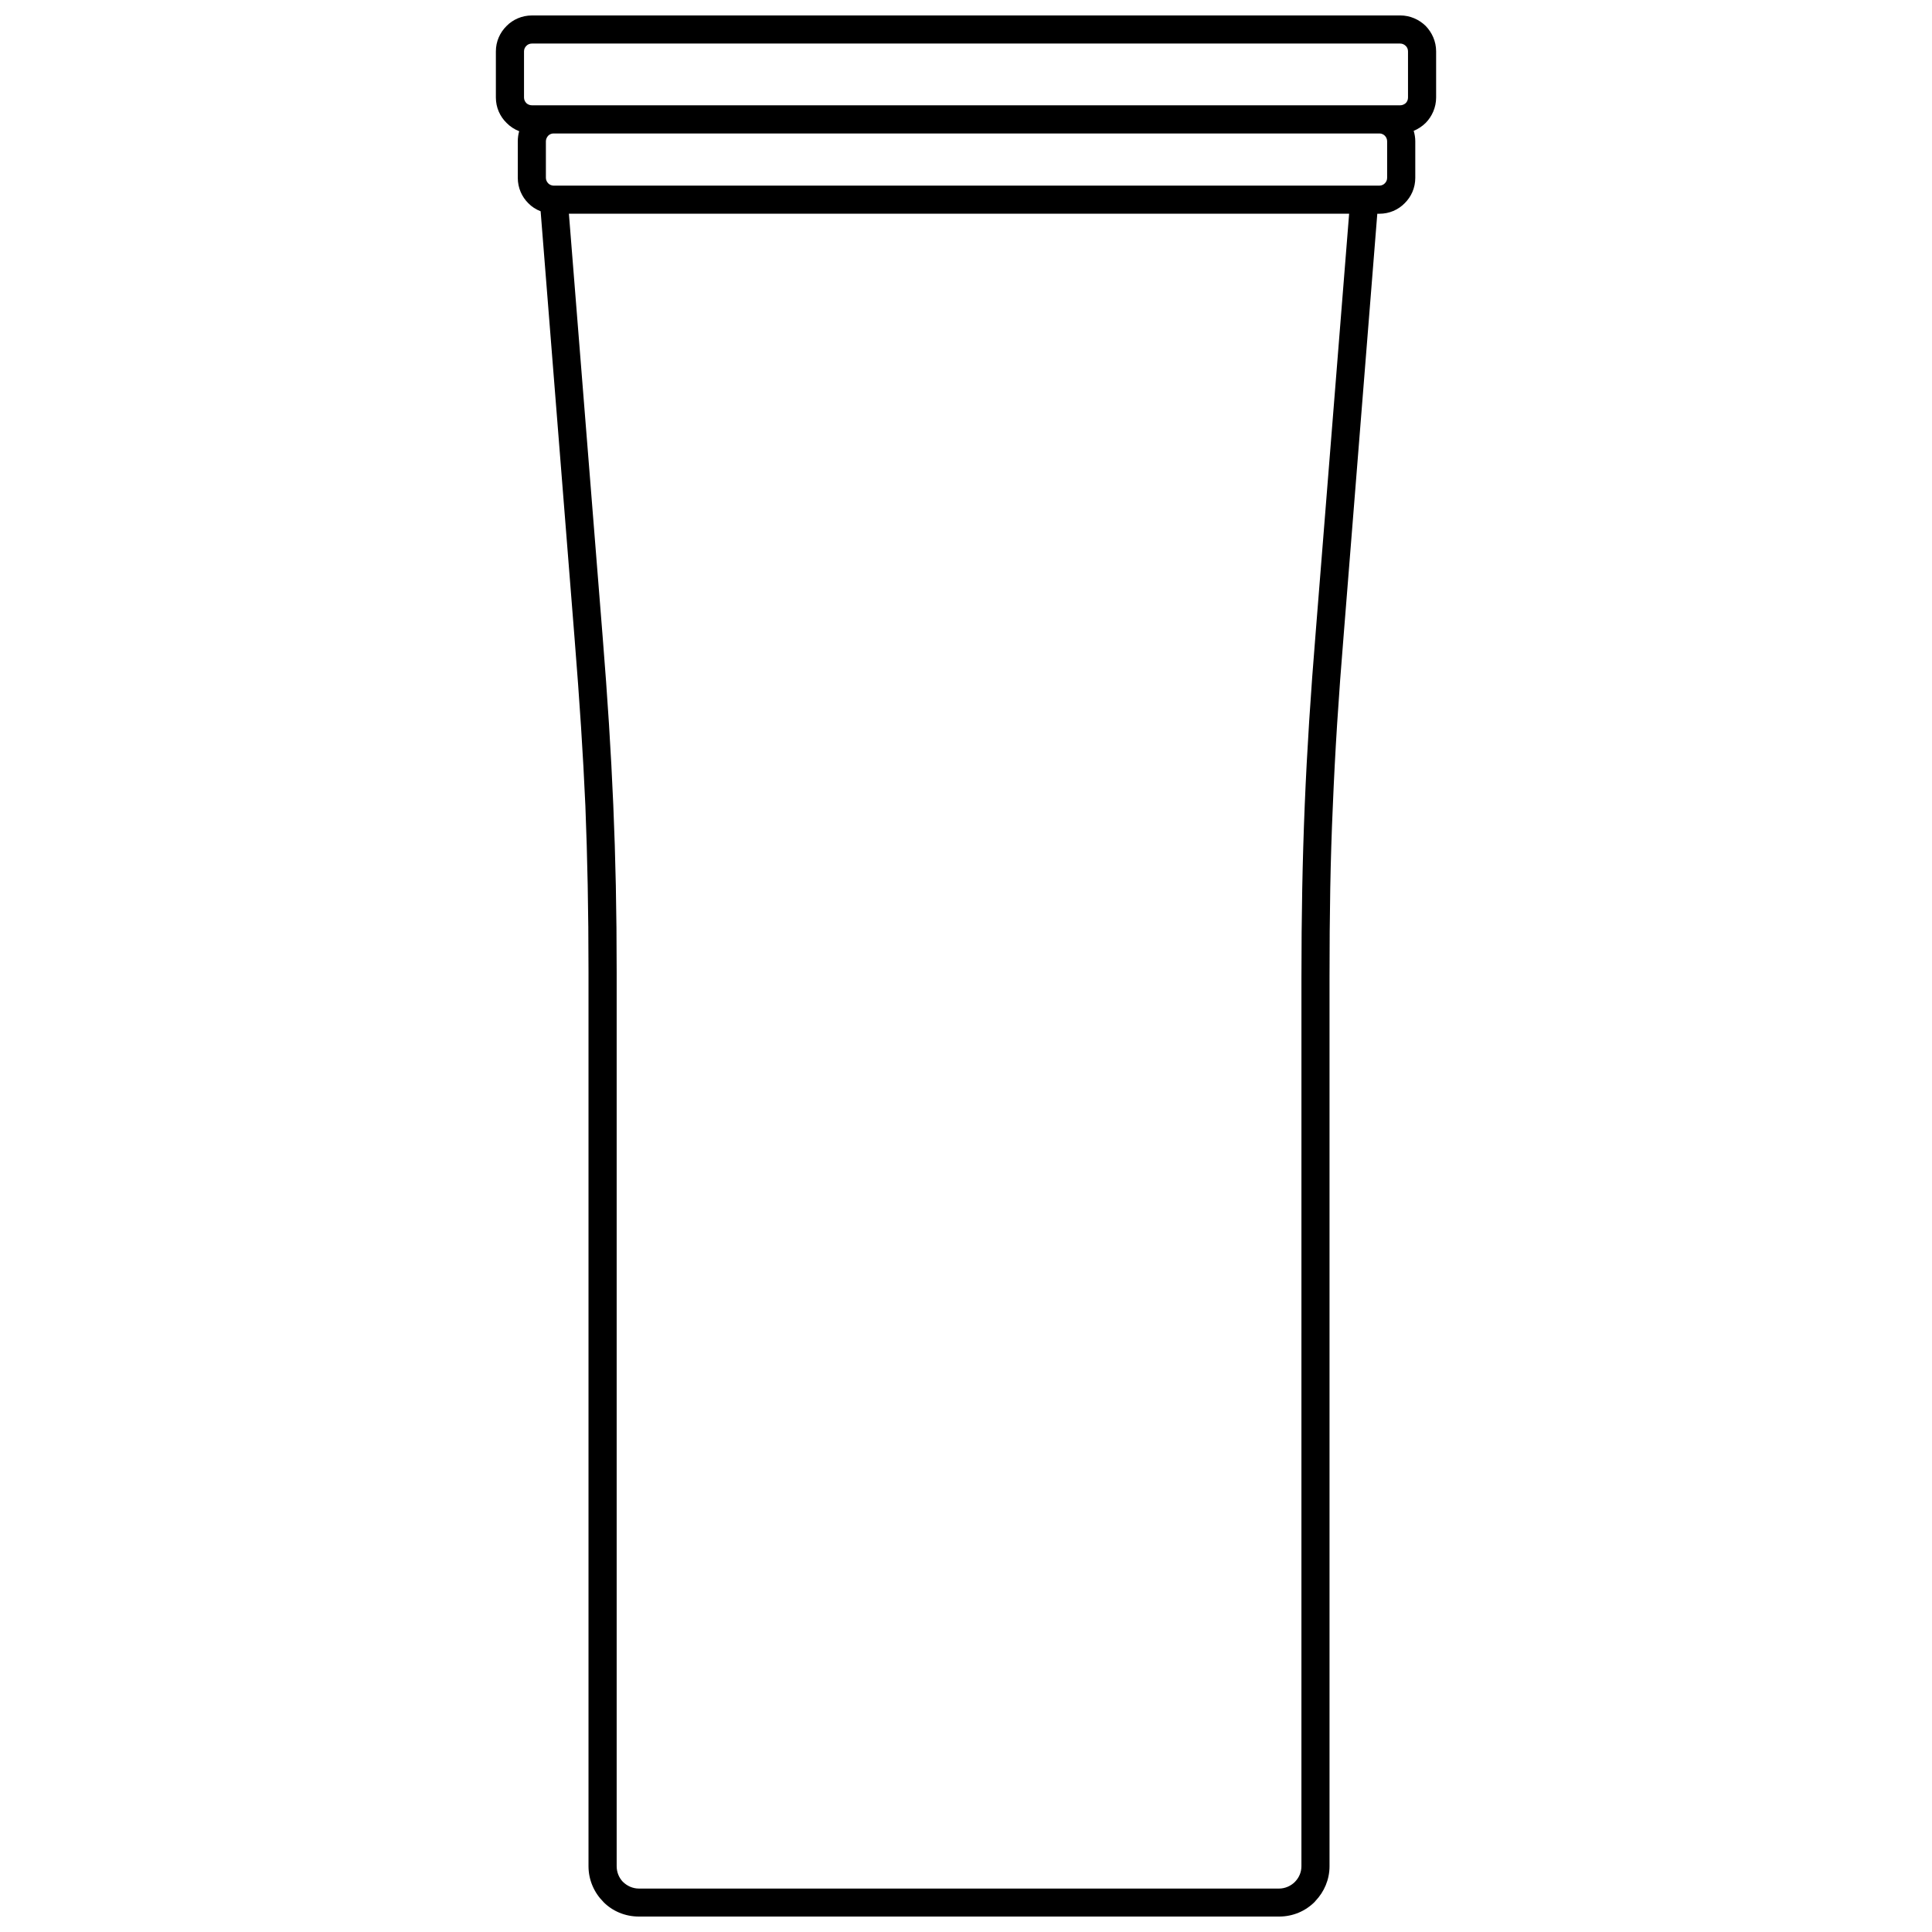 <?xml version="1.0" encoding="UTF-8"?>
<!-- Uploaded to: SVG Repo, www.svgrepo.com, Generator: SVG Repo Mixer Tools -->
<svg width="800px" height="800px" version="1.1" viewBox="144 144 512 512" xmlns="http://www.w3.org/2000/svg">
 <defs>
  <clipPath id="a">
   <path d="m275 148.09h250v503.81h-250z"/>
  </clipPath>
 </defs>
 <g clip-path="url(#a)">
  <path d="m284.96 148.09h230.11c2.625 0 5.019 1.09 6.75 2.785 1.676 1.738 2.766 4.098 2.766 6.731v12.242c0 2.625-1.09 5.012-2.766 6.723-0.91 0.891-1.996 1.621-3.18 2.102 0.266 0.871 0.422 1.809 0.422 2.766v9.699c0 2.625-1.066 5.019-2.82 6.723-1.691 1.738-4.07 2.781-6.676 2.781h-0.57l-8.863 111.05c-1.422 17.254-2.344 31.699-2.922 45.926-0.645 14.211-0.875 28.57-0.875 45.676v235.27c0 3.559-1.426 6.793-3.719 9.195l-0.211 0.258c-2.426 2.43-5.75 3.887-9.43 3.887h-169.66c-3.684 0-7.043-1.457-9.43-3.883v-0.02c-2.43-2.43-3.926-5.789-3.926-9.43v-236.94c0-16.504-0.289-30.344-0.828-44.055-0.609-13.695-1.523-27.648-2.856-44.289l-9.004-113.3c-1.246-0.48-2.359-1.203-3.254-2.121-1.73-1.707-2.797-4.098-2.797-6.723v-9.699c0-0.938 0.125-1.824 0.367-2.672-1.242-0.477-2.402-1.238-3.34-2.195-1.758-1.715-2.836-4.102-2.836-6.723v-12.242c0-2.637 1.078-4.992 2.836-6.731 1.668-1.695 4.062-2.785 6.707-2.785zm224.64 31.281h-218.92c-0.543 0-1.059 0.242-1.402 0.59-0.359 0.402-0.613 0.922-0.613 1.473v9.699c0 0.57 0.258 1.062 0.613 1.449 0.344 0.359 0.855 0.578 1.352 0.609h218.94c0.539 0 1.066-0.23 1.426-0.609 0.387-0.387 0.609-0.883 0.609-1.449v-9.695c0-0.555-0.223-1.074-0.609-1.473-0.363-0.352-0.855-0.594-1.395-0.594zm-8.066 21.27h-206.77l8.941 112.06c1.32 16.418 2.211 30.426 2.82 44.598 0.609 14.168 0.898 28.098 0.898 44.324v236.94c0 1.637 0.645 3.113 1.691 4.191h0.02c1.066 1.043 2.562 1.734 4.18 1.734h169.66c1.582 0 3.102-0.691 4.156-1.734l0.156-0.168c1.004-1.059 1.605-2.484 1.605-4.027l0.004-235.27c0-16.828 0.273-31.281 0.875-45.961 0.609-14.664 1.543-29.18 2.938-46.203zm13.531-45.098h-230.11c-0.57 0-1.113 0.23-1.461 0.609-0.383 0.359-0.625 0.887-0.625 1.453v12.242c0 0.562 0.242 1.098 0.621 1.48 0.352 0.34 0.891 0.578 1.465 0.578h230.11c0.57 0 1.066-0.23 1.461-0.57 0.398-0.387 0.609-0.922 0.609-1.48v-12.242c0-0.57-0.211-1.094-0.609-1.457-0.395-0.379-0.887-0.613-1.461-0.613z"/>
 </g>
</svg>